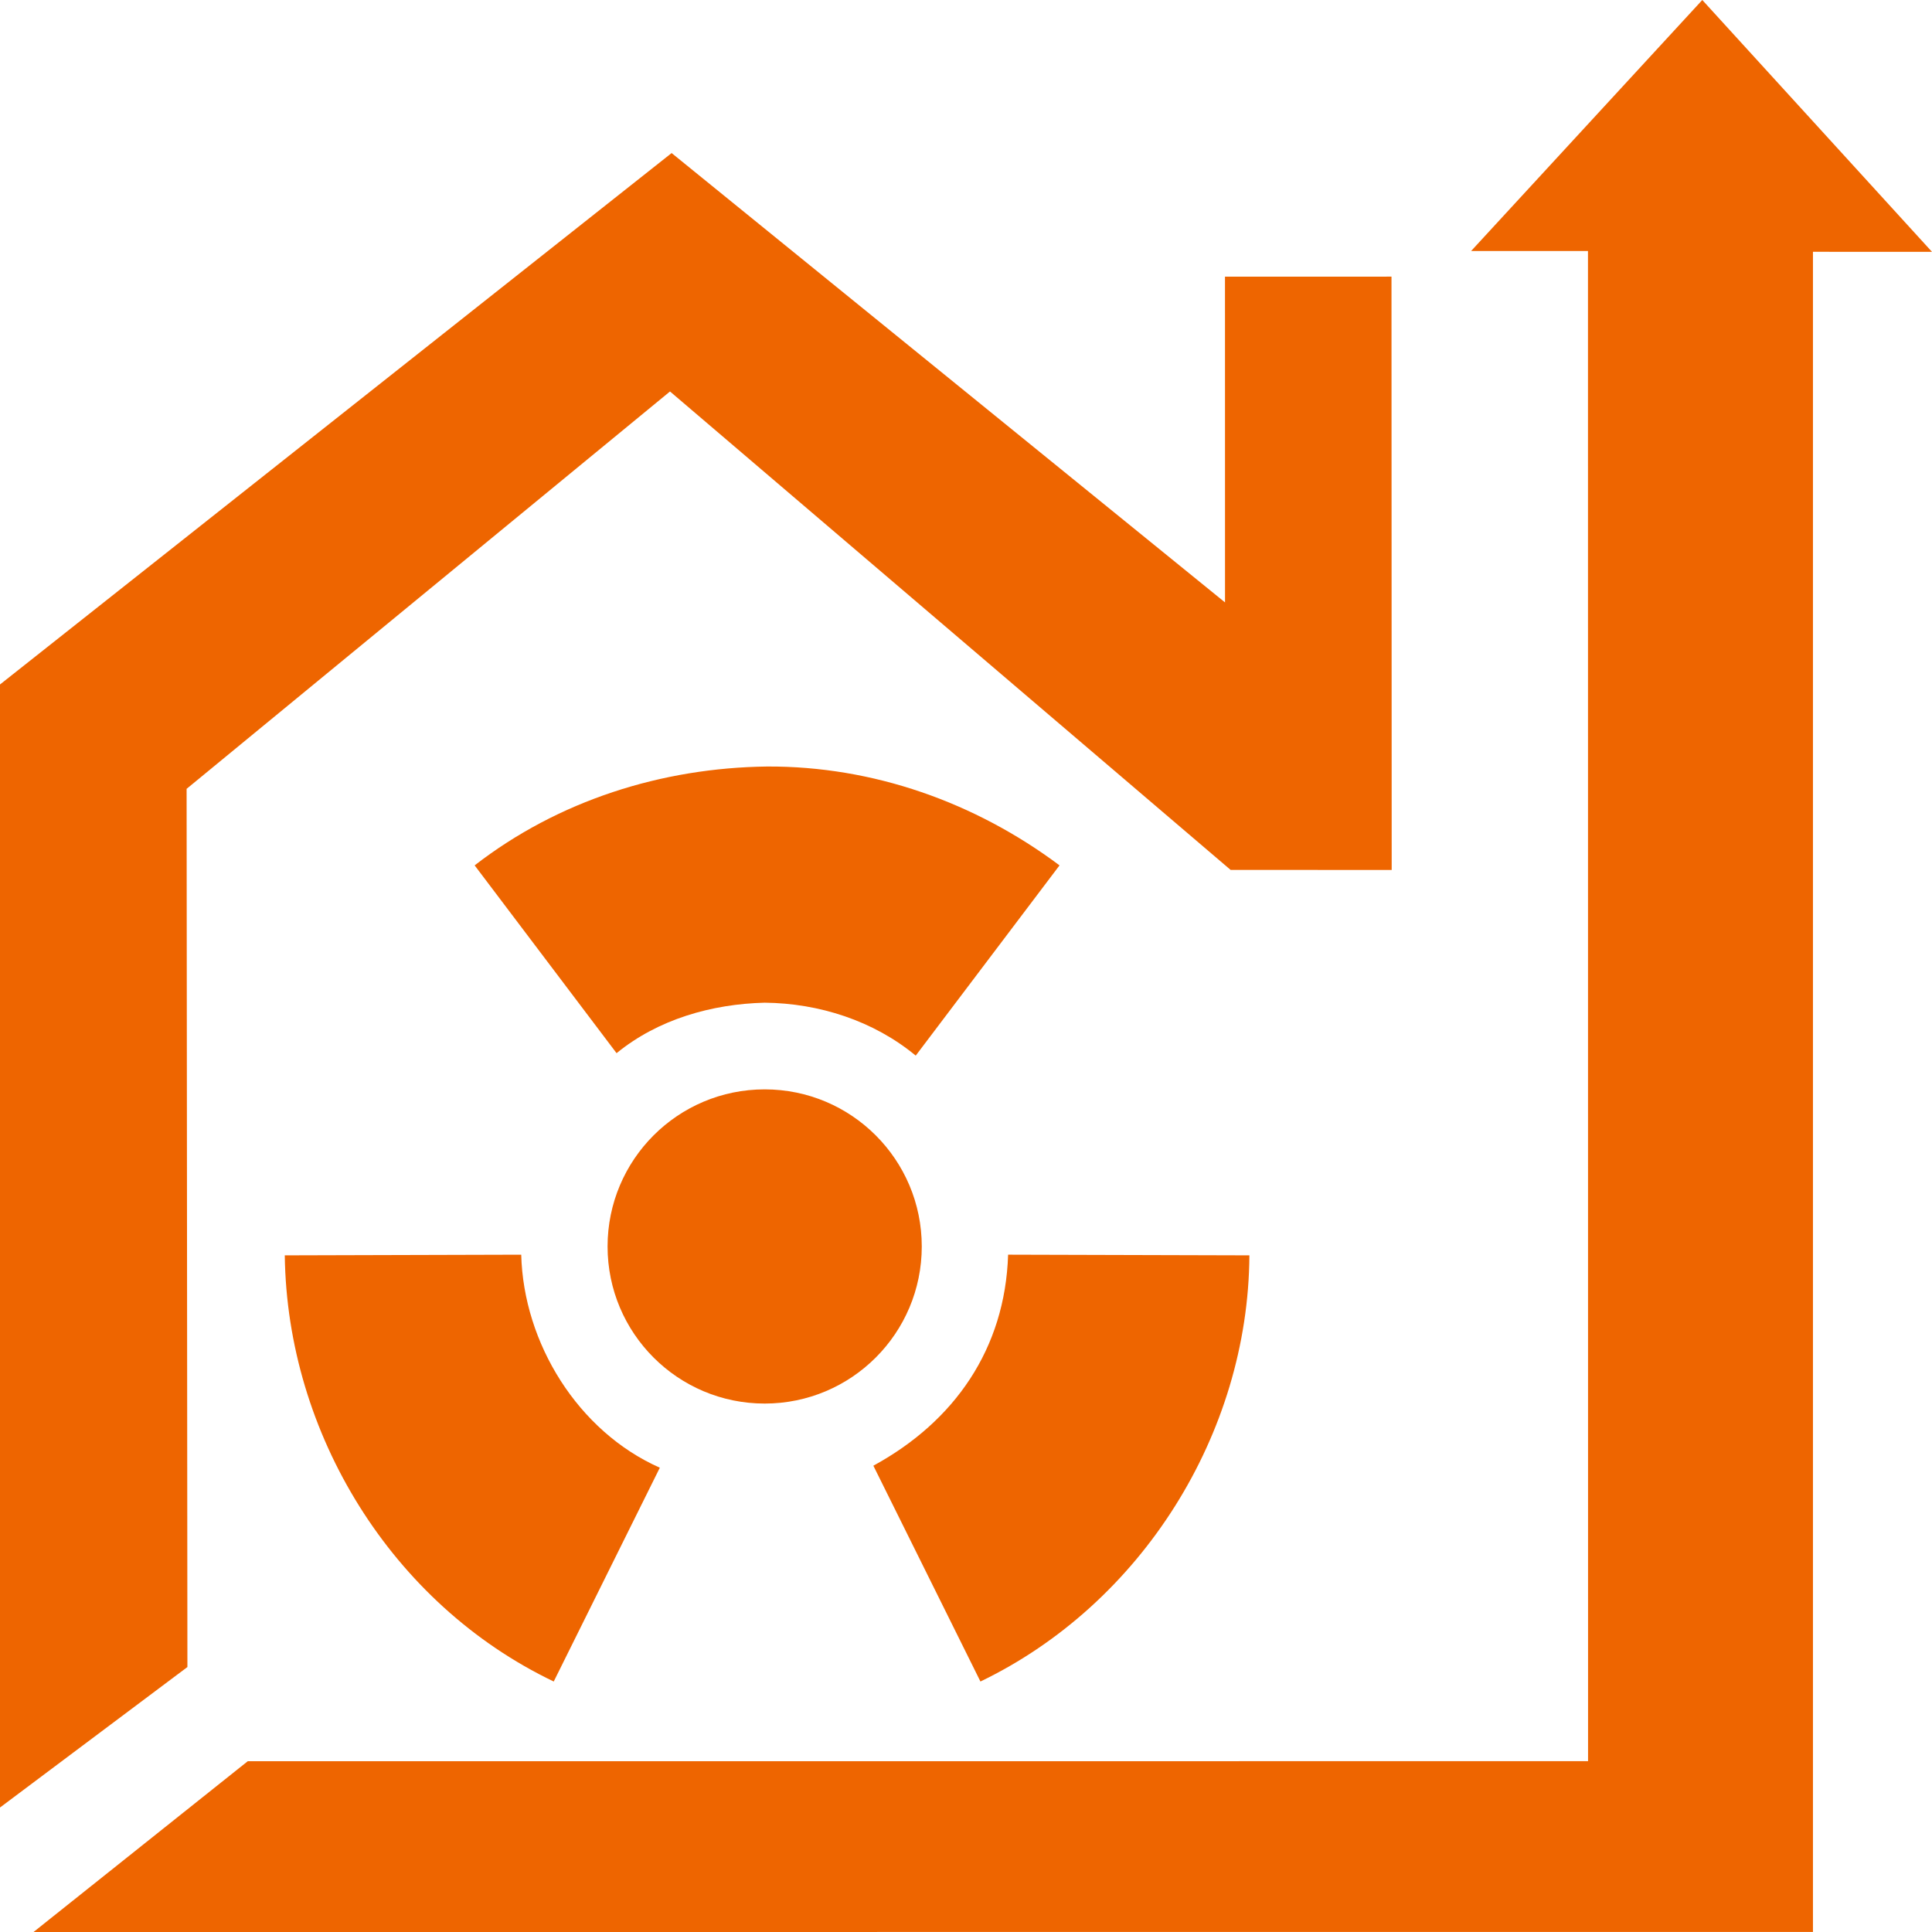 <?xml version="1.0" encoding="UTF-8"?>
<!DOCTYPE svg PUBLIC "-//W3C//DTD SVG 1.1//EN" "http://www.w3.org/Graphics/SVG/1.1/DTD/svg11.dtd">
<svg version="1.1" xmlns="http://www.w3.org/2000/svg" xmlns:xlink="http://www.w3.org/1999/xlink" x="0" y="0" width="799.37" height="799.37" viewBox="0, 0, 799.37, 799.37">
  <g id="Layer_1">
    <path d="M277.883,63.329 L506.856,249.248 L506.844,114.479 L575.733,114.458 L575.816,359.95 L509.174,359.929 L277.217,161.974 L77.208,326.383 L77.541,689.742 L0,747.866 L0,283.205 L277.883,63.329 z" fill="#EE6500"/>
    <path d="M13.88,799.37 L102.506,728.715 L657.062,728.688 L657.027,103.845 L608.679,103.85 L704.329,0 L799.37,104.203 L750.117,104.182 L750.117,799.348 L13.88,799.37 z" fill="#EE6500"/>
    <g>
      <g>
        <path d="M117.828,519.405 L215.661,519.132 C216.583,555.697 239.122,592.248 273.006,607.266 L229.109,695.729 C162.084,663.661 118.76,593.208 117.828,519.405 z" fill="#EE6500"/>
        <path d="M516.94,519.405 C516.503,593.244 472.306,663.618 405.66,695.729 L361.357,606.436 C394.955,588.131 415.89,558.015 417.107,519.127 L516.94,519.405 z" fill="#EE6500"/>
        <path d="M317.384,317.147 C361.201,316.949 403.447,331.928 438.38,358.052 L378.885,436.766 C361.435,422.321 338.872,415.088 316.384,414.865 C294.481,415.421 272.336,421.69 255.108,435.751 L196.387,358.052 C231.038,331.206 273.787,317.698 317.384,317.147 z" fill="#EE6500"/>
      </g>
      <path d="M316.384,580.729 C280.485,580.729 251.384,551.628 251.384,515.729 C251.384,479.831 280.485,450.729 316.384,450.729 C352.282,450.729 381.384,479.831 381.384,515.729 C381.384,551.628 352.282,580.729 316.384,580.729 z" fill="#EE6500"/>
    </g>
  </g>
</svg>
